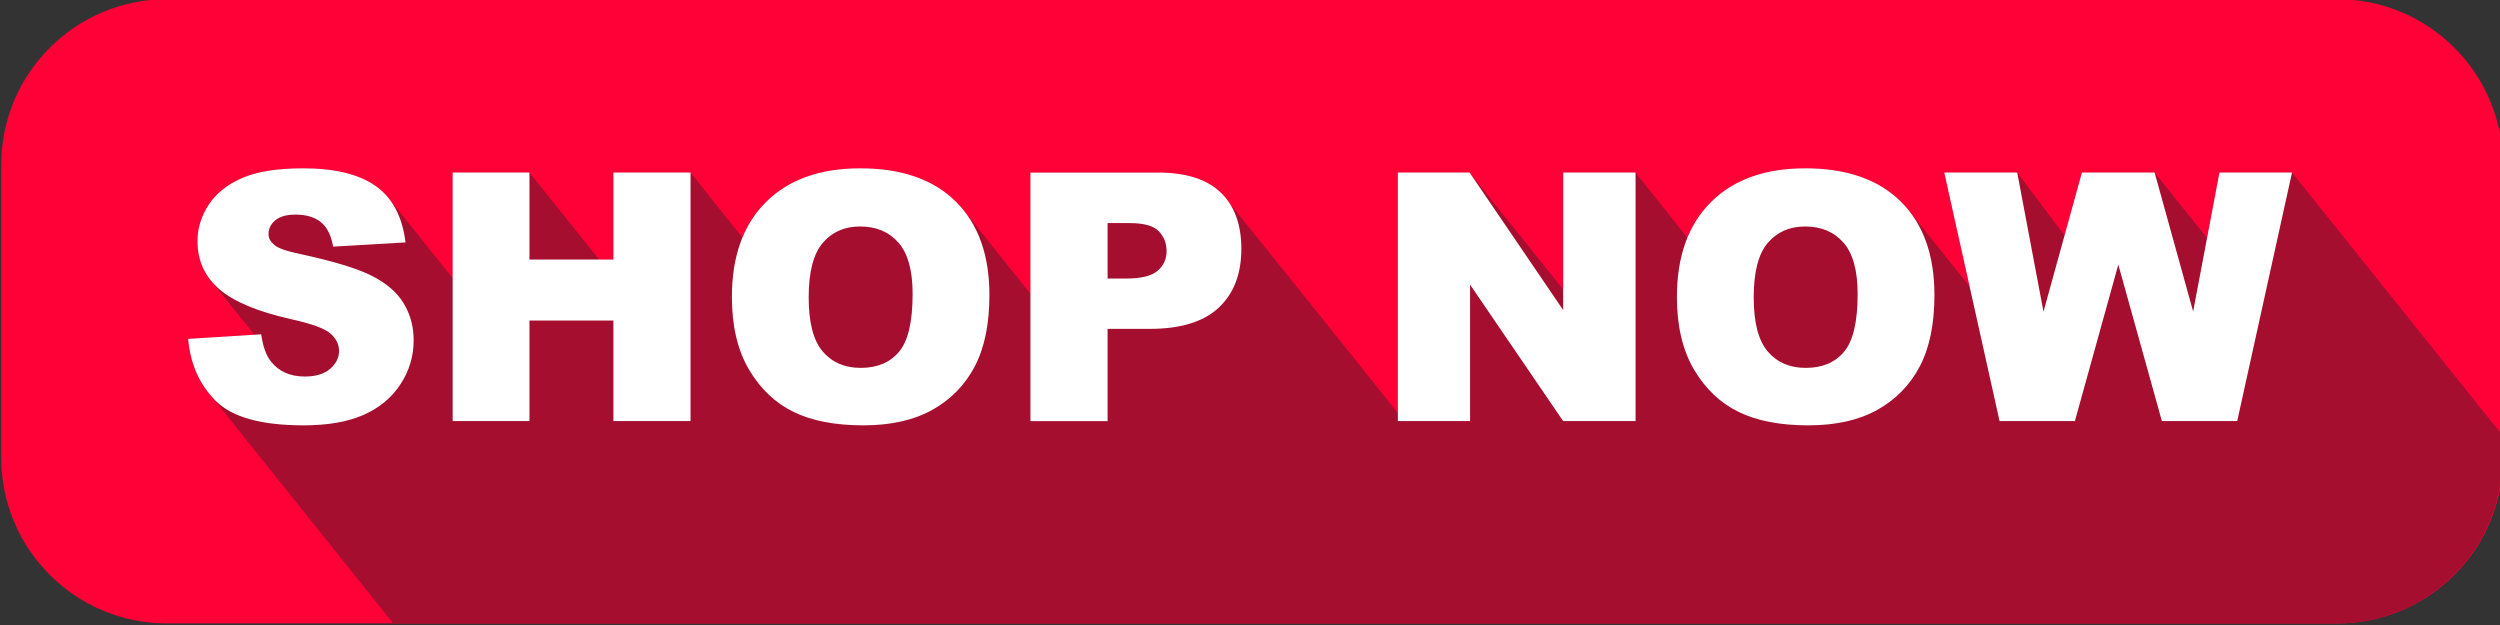<?xml version="1.0" encoding="UTF-8"?><svg xmlns="http://www.w3.org/2000/svg" xmlns:xlink="http://www.w3.org/1999/xlink" clip-rule="evenodd" fill-rule="evenodd" height="21.6" preserveAspectRatio="xMidYMid meet" stroke-linejoin="round" stroke-miterlimit="2" version="1.0" viewBox="0.3 0.3 86.4 21.6" width="86.4" zoomAndPan="magnify"><rect x="0.3" y="0.3" width="86.4" height="21.6" fill="#333333" stroke="none"/><g><g><g><g id="change1_1"><path d="M117,16.729C117,13.565 113.736,11 109.709,11C89.731,11 34.269,11 14.291,11C10.264,11 7,13.565 7,16.729C7,19.857 7,23.717 7,26.844C7,30.008 10.264,32.573 14.291,32.573C34.269,32.573 89.731,32.573 109.709,32.573C113.736,32.573 117,30.008 117,26.844C117,23.717 117,19.857 117,16.729Z" fill="#ff0037" transform="matrix(.786 0 0 1 -5.16 -10.728)"/></g><g id="change2_1"><path d="M354.687,111.845C351.634,108.032 348.452,104.056 348.419,104.012C347.942,103.473 347.669,102.806 347.601,102.012L349.893,101.868L349.684,101.606C349.61,101.526 348.542,100.192 348.483,100.106C348.11,99.703 347.923,99.211 347.923,98.631C347.923,98.19 348.051,97.773 348.307,97.38C348.563,96.988 348.948,96.679 349.461,96.454C349.975,96.23 350.679,96.117 351.574,96.117C352.671,96.117 353.508,96.322 354.084,96.73C354.296,96.88 354.477,97.063 354.626,97.279C354.698,97.357 356.705,99.865 356.742,99.911L356.742,96.263L359.396,96.263L361.798,99.263L361.798,99.269L362.297,99.269L362.297,96.263L364.963,96.263L366.754,98.513C366.947,98.044 367.217,97.636 367.564,97.289C368.345,96.508 369.433,96.117 370.827,96.117C372.257,96.117 373.359,96.501 374.132,97.268C374.267,97.402 374.39,97.545 374.501,97.698C374.572,97.778 376.64,100.361 376.703,100.448L376.71,100.455L376.71,96.264L381.122,96.264C382.083,96.264 382.803,96.492 383.281,96.949C383.389,97.051 389.313,104.447 389.373,104.535C389.385,104.548 389.396,104.56 389.408,104.573L389.408,96.263L391.887,96.263L395.121,100.309L395.121,96.263L397.623,96.263L399.414,98.513C399.607,98.044 399.877,97.636 400.224,97.289C401.005,96.508 402.093,96.117 403.487,96.117C404.917,96.117 406.019,96.501 406.792,97.268C406.927,97.402 407.05,97.545 407.161,97.698C407.232,97.778 409.101,100.112 409.164,100.198L409.169,100.204L408.292,96.263L410.813,96.263L412.448,98.44L413.049,96.263L415.561,96.263L417.363,98.513L417.371,98.542L417.802,96.263L420.31,96.263L427.581,105.344L427.581,106.115C427.581,109.28 425.016,111.845 421.852,111.845L354.687,111.845Z" fill="#a50e2e" fill-rule="nonzero" transform="translate(-340.798 -90)"/></g><g id="change3_1"><path d="M366.392,100.564C366.392,99.162 366.782,98.07 367.564,97.289C368.345,96.508 369.433,96.117 370.827,96.117C372.257,96.117 373.359,96.501 374.132,97.268C374.905,98.036 375.292,99.111 375.292,100.494C375.292,101.498 375.123,102.321 374.785,102.964C374.447,103.606 373.959,104.106 373.32,104.464C372.682,104.821 371.886,105 370.933,105C369.964,105 369.162,104.846 368.527,104.537C367.893,104.228 367.378,103.74 366.983,103.072C366.589,102.404 366.392,101.568 366.392,100.564ZM399.052,100.564C399.052,99.162 399.442,98.07 400.224,97.289C401.005,96.508 402.093,96.117 403.487,96.117C404.917,96.117 406.019,96.501 406.792,97.268C407.565,98.036 407.952,99.111 407.952,100.494C407.952,101.498 407.783,102.321 407.445,102.964C407.107,103.606 406.619,104.106 405.98,104.464C405.342,104.821 404.546,105 403.593,105C402.624,105 401.822,104.846 401.187,104.537C400.553,104.228 400.038,103.74 399.643,103.072C399.249,102.404 399.052,101.568 399.052,100.564ZM347.601,102.012L350.126,101.854C350.181,102.264 350.292,102.576 350.46,102.791C350.734,103.139 351.124,103.313 351.632,103.313C352.011,103.313 352.303,103.224 352.508,103.046C352.713,102.868 352.816,102.662 352.816,102.428C352.816,102.205 352.718,102.006 352.523,101.83C352.328,101.655 351.874,101.489 351.164,101.332C349.999,101.071 349.169,100.723 348.673,100.289C348.173,99.856 347.923,99.303 347.923,98.631C347.923,98.19 348.051,97.773 348.307,97.38C348.563,96.988 348.948,96.679 349.461,96.454C349.975,96.23 350.679,96.117 351.574,96.117C352.671,96.117 353.508,96.322 354.084,96.73C354.661,97.138 355.003,97.787 355.113,98.678L352.611,98.824C352.544,98.438 352.405,98.157 352.192,97.981C351.979,97.805 351.685,97.717 351.31,97.717C351.001,97.717 350.769,97.783 350.613,97.913C350.456,98.044 350.378,98.203 350.378,98.391C350.378,98.528 350.443,98.651 350.572,98.76C350.697,98.873 350.994,98.979 351.462,99.076C352.622,99.326 353.454,99.579 353.955,99.835C354.457,100.091 354.823,100.408 355.051,100.787C355.28,101.166 355.394,101.59 355.394,102.059C355.394,102.61 355.242,103.117 354.937,103.582C354.632,104.047 354.206,104.4 353.66,104.64C353.113,104.88 352.423,105 351.591,105C350.13,105 349.119,104.719 348.556,104.157C347.994,103.594 347.675,102.879 347.601,102.012ZM376.71,96.264L381.122,96.264C382.083,96.264 382.803,96.492 383.281,96.949C383.76,97.406 383.999,98.057 383.999,98.901C383.999,99.768 383.738,100.446 383.217,100.934C382.695,101.422 381.899,101.666 380.829,101.666L379.376,101.666L379.376,104.854L376.71,104.854L376.71,96.264ZM389.408,96.263L391.887,96.263L395.121,101.015L395.121,96.263L397.623,96.263L397.623,104.853L395.121,104.853L391.904,100.137L391.904,104.853L389.408,104.853L389.408,96.263ZM356.742,96.263L359.396,96.263L359.396,99.269L362.297,99.269L362.297,96.263L364.963,96.263L364.963,104.853L362.297,104.853L362.297,101.378L359.396,101.378L359.396,104.853L356.742,104.853L356.742,96.263ZM408.292,96.263L410.813,96.263L411.721,101.072L413.049,96.263L415.561,96.263L416.893,101.065L417.802,96.263L420.31,96.263L418.416,104.853L415.813,104.853L414.307,99.445L412.806,104.853L410.203,104.853L408.292,96.263ZM369.046,100.576C369.046,101.443 369.207,102.066 369.529,102.445C369.852,102.824 370.29,103.014 370.845,103.014C371.415,103.014 371.857,102.828 372.169,102.457C372.482,102.086 372.638,101.42 372.638,100.459C372.638,99.65 372.475,99.059 372.149,98.686C371.822,98.313 371.38,98.127 370.821,98.127C370.286,98.127 369.857,98.316 369.532,98.695C369.208,99.074 369.046,99.701 369.046,100.576ZM401.706,100.576C401.706,101.443 401.867,102.066 402.189,102.445C402.512,102.824 402.95,103.014 403.505,103.014C404.075,103.014 404.517,102.828 404.829,102.457C405.142,102.086 405.298,101.42 405.298,100.459C405.298,99.65 405.135,99.059 404.809,98.686C404.482,98.313 404.04,98.127 403.481,98.127C402.946,98.127 402.517,98.316 402.192,98.695C401.868,99.074 401.706,99.701 401.706,100.576ZM379.376,99.926L380.026,99.926C380.538,99.926 380.897,99.837 381.105,99.659C381.312,99.482 381.415,99.254 381.415,98.977C381.415,98.707 381.325,98.479 381.146,98.291C380.966,98.104 380.628,98.01 380.132,98.01L379.376,98.01L379.376,99.926Z" fill="#fff" fill-rule="nonzero" transform="translate(-340.798 -90)"/></g></g></g></g></svg>